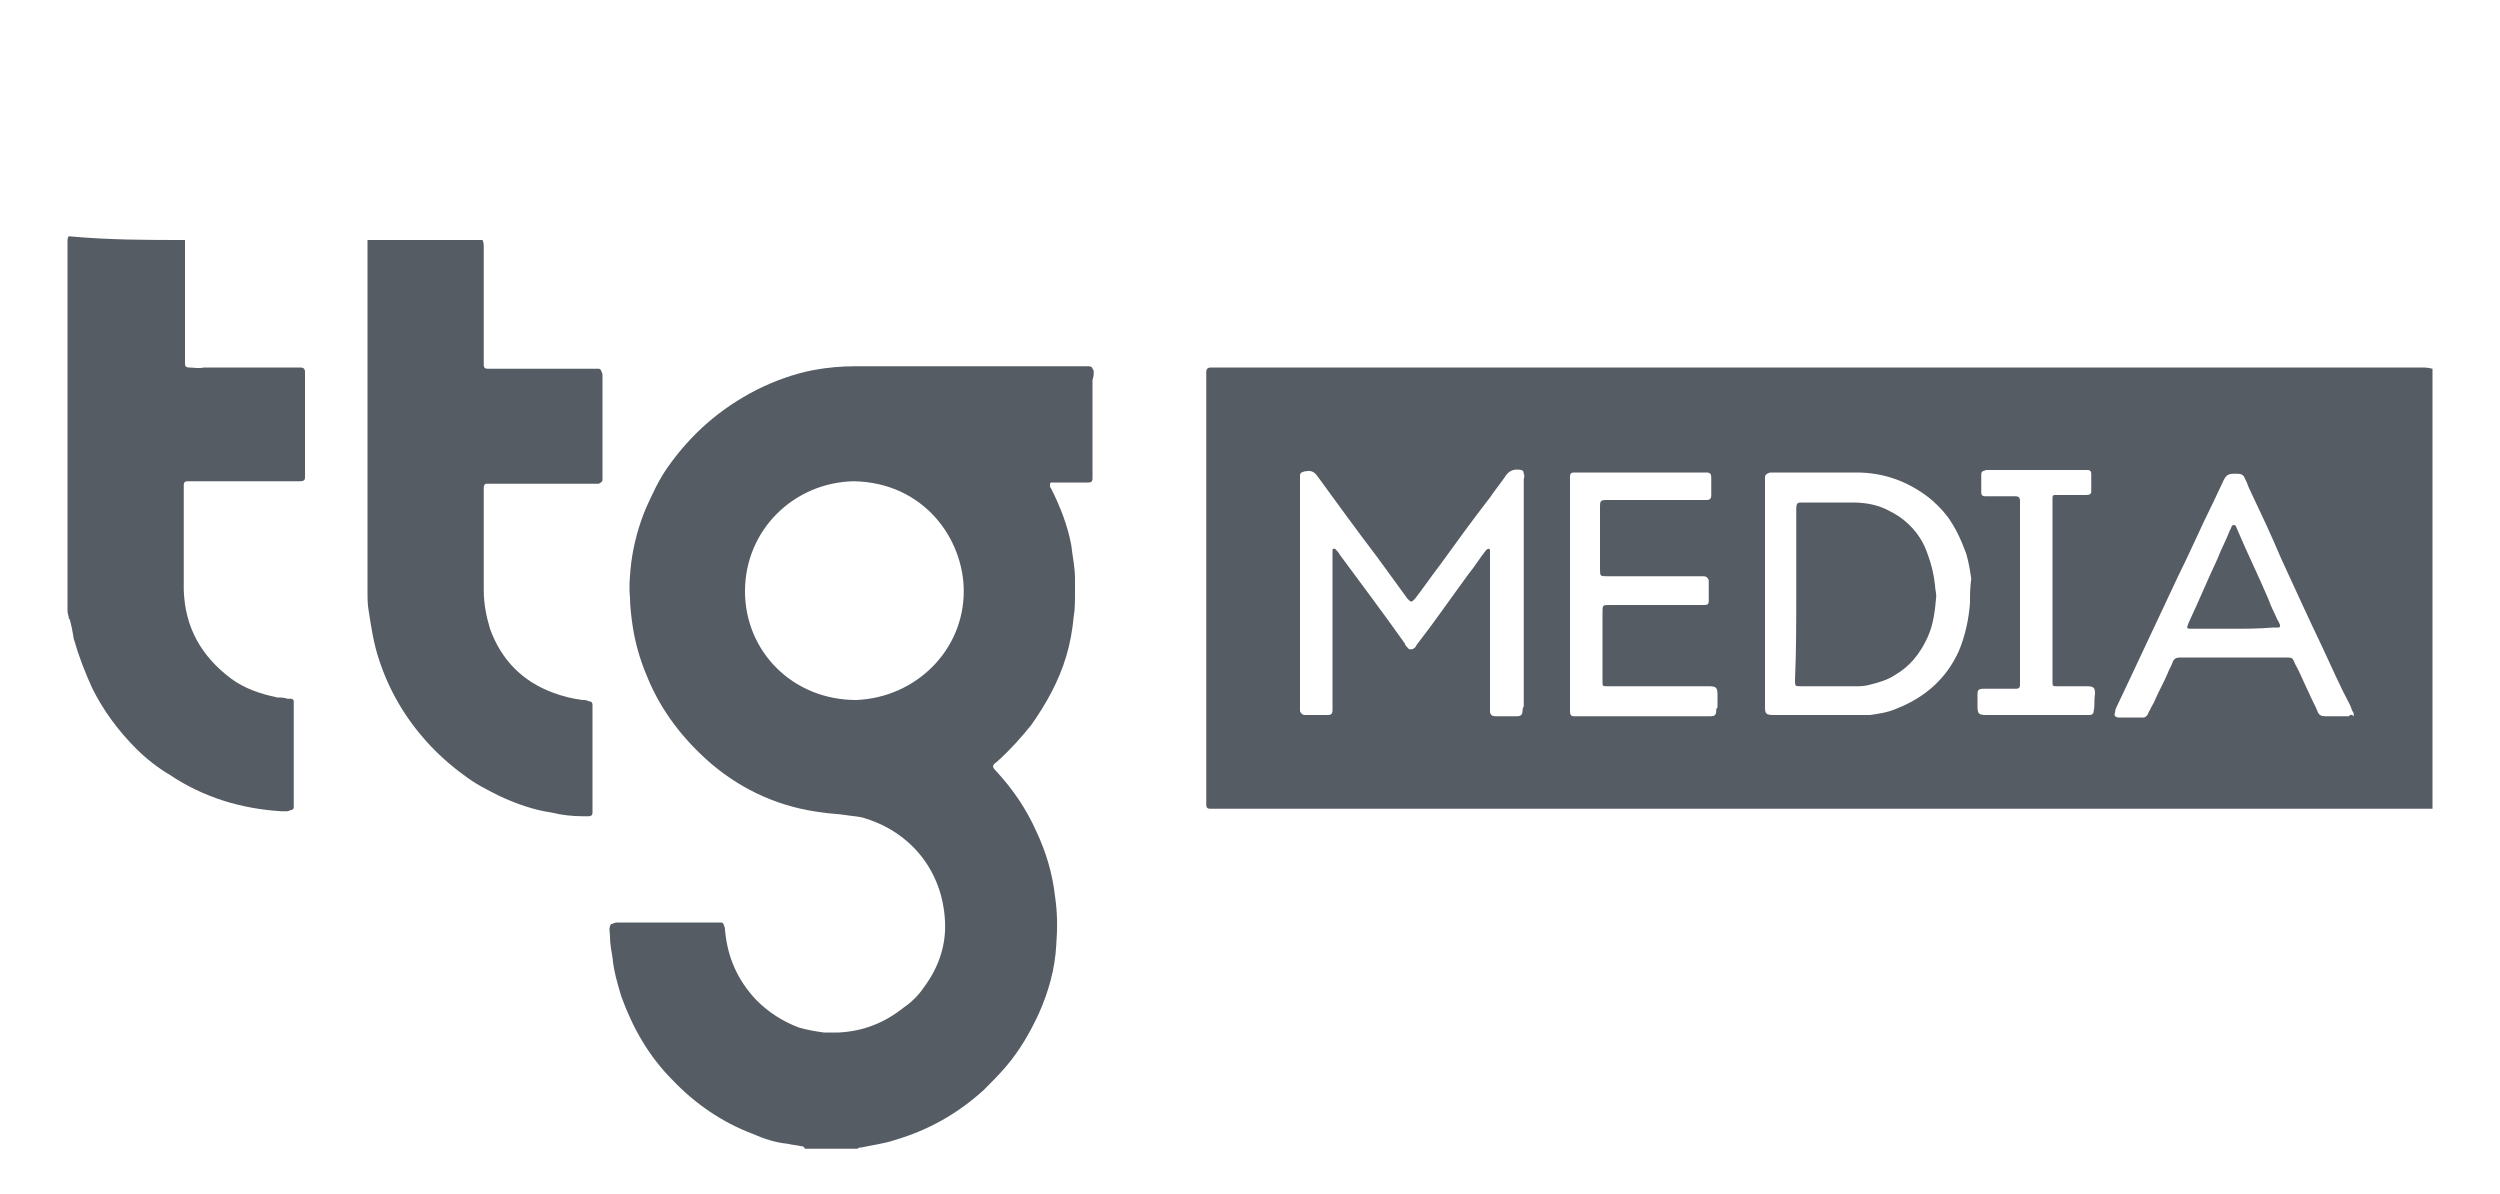 <svg xmlns="http://www.w3.org/2000/svg" xml:space="preserve" id="Camada_1" x="0" y="0" style="enable-background:new 0 0 200 95.5" version="1.1" viewBox="0 0 200 95.5"><style type="text/css">.st0{fill:#555c63}</style><g id="Layer_2"><g id="Layer_1-2"><path d="M38.6 19.2c.1.2.1.4.1.6v9.4c0 .2.1.3.3.3h8.9c.1 0 .2.1.2.2.1.1.1.3.1.4v8.3c0 .1-.1.2-.3.3h-9c-.1 0-.2.1-.2.3v8.2c0 1.1.2 2.1.5 3.1.9 2.5 2.6 4.2 5 5.1.8.3 1.6.5 2.4.6.2 0 .3 0 .5.1.2 0 .3.1.3.3V65c0 .2-.1.3-.3.3h-.5c-.8 0-1.7-.1-2.5-.3-1.4-.2-2.8-.7-4.1-1.3-1-.5-2-1-2.9-1.7-1.1-.8-2.1-1.7-3-2.7-1.7-1.9-3-4.1-3.8-6.6-.4-1.2-.6-2.5-.8-3.8-.1-.5-.1-1.1-.1-1.6V19.2h9.2zM14.8 19.2v9.9c0 .2.1.3.3.3.4 0 .8.1 1.2 0H24c.3 0 .4.1.4.4v8.4c0 .2-.1.3-.4.3h-9c-.2 0-.3.1-.3.3v8.4c.1 3 1.4 5.3 3.8 7.1 1.1.8 2.3 1.2 3.7 1.5.3 0 .5 0 .8.1h.3c.1 0 .2.1.2.2v8.5c0 .1-.1.2-.2.2s-.2.1-.3.1h-.5c-3.2-.2-6.2-1.1-8.9-2.9-1-.6-1.9-1.3-2.7-2.1-1.4-1.4-2.6-3-3.5-4.8-.6-1.3-1.1-2.6-1.5-4-.1-.6-.2-1.2-.4-1.8-.1-.2-.1-.4-.1-.6V19.4c0-.2 0-.4.1-.5 3.2.3 6.3.3 9.3.3z" class="st0"/><path d="M5.7 19.2v30.3h-.2V19.2h.2zM193.7 29.4H96.9c-.3 0-.4.1-.4.4v34.6c0 .2.1.3.3.3H194.6V29.5c-.4-.1-.6-.1-.9-.1zm-71.9 27.5c0 .3-.2.4-.4.4h-1.8c-.2 0-.4-.1-.4-.4V44.1c0-.1 0-.2-.1-.2s-.2.1-.2.1c-.5.6-.9 1.3-1.4 1.9-1.4 1.9-2.7 3.8-4.1 5.6-.1.1-.1.2-.2.3-.2.2-.5.2-.6 0-.1-.1-.2-.2-.2-.3-1.7-2.4-3.5-4.8-5.2-7.1-.1-.2-.3-.4-.4-.5h-.1c-.1 0-.1.1-.1.1v12.8c0 .3-.1.4-.4.4h-1.8c-.2 0-.3-.1-.4-.3V38.1c0-.3.1-.3.4-.4h.1c.4-.1.7.1.9.4 1.6 2.2 3.2 4.4 4.8 6.5l2.4 3.3c.3.3.3.3.6 0 .7-.9 1.3-1.8 2-2.7 1.3-1.8 2.6-3.6 4-5.4.4-.6.9-1.2 1.3-1.8.3-.4.7-.5 1.2-.4.1 0 .2.1.2.3.1.2 0 .3 0 .5v18.1c-.1.2-.1.3-.1.4zm15.5-.1c0 .4-.1.5-.5.5h-10.9c-.2 0-.3-.1-.3-.4V38.1c0-.2.1-.3.3-.3h10.6c.3 0 .4.1.4.4v1.4c0 .3-.1.4-.4.4H128.7c-.7 0-.7 0-.7.7v4.8c0 .6 0 .6.6.6h7.7c.2 0 .3.1.4.3v1.7c0 .2-.1.3-.3.3h-7.6c-.6 0-.6 0-.6.6v5.5c0 .4 0 .4.4.4h8.1c.6 0 .7.1.7.7v1c-.1.1-.1.1-.1.2zm20.3-8.6c-.1 1.4-.4 2.7-.9 3.9-1 2.2-2.7 3.7-5 4.6-.7.3-1.4.4-2.1.5h-7.7c-.6 0-.7-.1-.7-.6V38.2c0-.2.1-.3.4-.4h6.9c2.2 0 4.1.7 5.8 2 .5.4 1 .9 1.4 1.4.7.9 1.2 2 1.6 3.1.2.7.3 1.3.4 2-.1.7-.1 1.3-.1 1.9zm9.9 8.6c0 .3-.1.4-.4.4h-8.2c-.6 0-.7-.1-.7-.7v-1c0-.3.1-.4.5-.4h2.6c.2 0 .3-.1.3-.3V40.1c0-.3-.1-.4-.4-.4h-2.4c-.2 0-.3-.1-.3-.3V38c0-.3.1-.3.4-.4h8.1c.2 0 .3.1.3.3v1.4c0 .2-.1.3-.4.3h-2.5c-.2 0-.2.1-.2.3v14.6c0 .4 0 .4.4.4h2.3c.6 0 .7.1.7.6-.1.7 0 1-.1 1.3zm20.4.5H186c-.3 0-.5-.1-.6-.4-.2-.5-.5-1-.7-1.5-.4-.8-.7-1.6-1.1-2.3-.2-.5-.2-.5-.8-.5h-8.4c-.3 0-.5.1-.6.4-.1.3-.3.6-.4.9-.3.7-.7 1.4-1 2.1-.1.3-.3.5-.4.8-.1.1-.1.2-.2.4-.1.1-.2.2-.3.2h-2c-.3 0-.4-.2-.3-.4 0-.2.1-.4.2-.6.3-.6.6-1.3.9-1.9 1.3-2.8 2.6-5.5 3.9-8.3 1-2 1.9-4.1 2.9-6.1.3-.6.5-1.1.8-1.7.2-.4.4-.5.8-.5h.3c.3 0 .5.1.6.4.1.2.2.4.3.7.9 1.9 1.8 3.8 2.6 5.7 1.1 2.4 2.2 4.8 3.3 7.1.7 1.5 1.4 3.1 2.2 4.6.1.2.1.3.2.5.1.1.1.2.1.4-.2-.2-.3-.1-.4 0zM87.5 29.8c0-.1 0-.2-.1-.3 0-.1-.1-.2-.3-.2H68.4c-1.1 0-2.2.1-3.3.3-1.6.3-3.2.9-4.6 1.6-2.9 1.5-5.2 3.5-7.1 6.2-.7 1-1.2 2.1-1.7 3.2-.6 1.4-1 2.9-1.2 4.4-.1.9-.2 1.9-.1 2.8 0 .7.1 1.5.2 2.2.2 1.4.6 2.8 1.2 4.2 1.1 2.7 2.9 5 5.1 6.9 2.6 2.2 5.6 3.5 8.9 3.9.6.1 1.2.1 1.8.2.6.1 1.2.1 1.7.3 3.5 1.1 6.1 4.1 6.3 8.2.1 1.9-.5 3.7-1.7 5.3-.4.6-1 1.2-1.6 1.6-1.5 1.2-3.2 1.9-5.2 2h-1.2c-.7-.1-1.3-.2-2-.4-1.3-.5-2.4-1.2-3.4-2.2-1.5-1.6-2.3-3.4-2.5-5.6 0-.1 0-.2-.1-.4 0-.1-.1-.2-.2-.2h-8.2c-.2 0-.3 0-.5.1-.1 0-.2.1-.2.2-.1.3 0 .5 0 .8 0 .6.1 1.1.2 1.7.1 1.1.4 2.1.7 3.1.9 2.5 2.2 4.8 4.1 6.7 1.8 1.9 4 3.4 6.4 4.3.9.4 1.8.7 2.8.8.4.1.7.1 1.1.2.1 0 .2 0 .3.2h4.2c.1-.1.2-.1.3-.1.9-.2 1.8-.3 2.7-.6 2.7-.8 5-2.1 7.1-4 .6-.6 1.2-1.2 1.8-1.9 1.1-1.3 1.9-2.7 2.6-4.2.8-1.8 1.3-3.6 1.4-5.5.1-1.3.1-2.6-.1-3.9-.2-1.8-.7-3.5-1.5-5.2-.8-1.8-1.9-3.4-3.2-4.8-.4-.4-.3-.5.1-.8 1-.9 1.9-1.9 2.7-2.9 1.2-1.7 2.2-3.5 2.8-5.5.3-1 .5-2.1.6-3.2.1-.6.1-1.2.1-1.9v-1.1c0-.9-.2-1.8-.3-2.7-.3-1.6-.9-3.1-1.6-4.5-.1-.1-.1-.2-.1-.3s0-.2.1-.2h3c.2 0 .3-.1.3-.3v-7.9c.1-.3.1-.5.1-.6zM68.5 56c-5.1 0-8.9-3.9-8.9-8.7 0-4.9 3.9-8.7 8.7-8.8 5.6.1 8.8 4.6 8.8 8.8 0 4.7-3.8 8.5-8.6 8.7z" class="st0"/><path d="M143.7 47.5v-6.7c0-.6.1-.6.5-.6h4c1.1 0 2.1.2 3 .7 1.4.7 2.5 1.9 3 3.4.3.8.5 1.6.6 2.5 0 .3.1.6.1.9-.1 1.1-.2 2.2-.7 3.3-.6 1.3-1.4 2.3-2.6 3-.6.4-1.3.6-2.1.8-.4.1-.7.1-1.1.1h-4.3c-.5 0-.5 0-.5-.5.1-2.3.1-4.6.1-6.9zM178.6 50.3h-3.2c-.5 0-.5 0-.3-.5.8-1.7 1.5-3.4 2.3-5.1.3-.8.7-1.5 1-2.3.1-.1.1-.4.3-.4s.2.2.3.4c.8 1.9 1.7 3.7 2.5 5.6.2.6.5 1.1.7 1.6.1.1.1.2.2.4 0 .1 0 .2-.1.2h-.4c-1.2.1-2.3.1-3.3.1z" class="st0"/></g></g></svg>